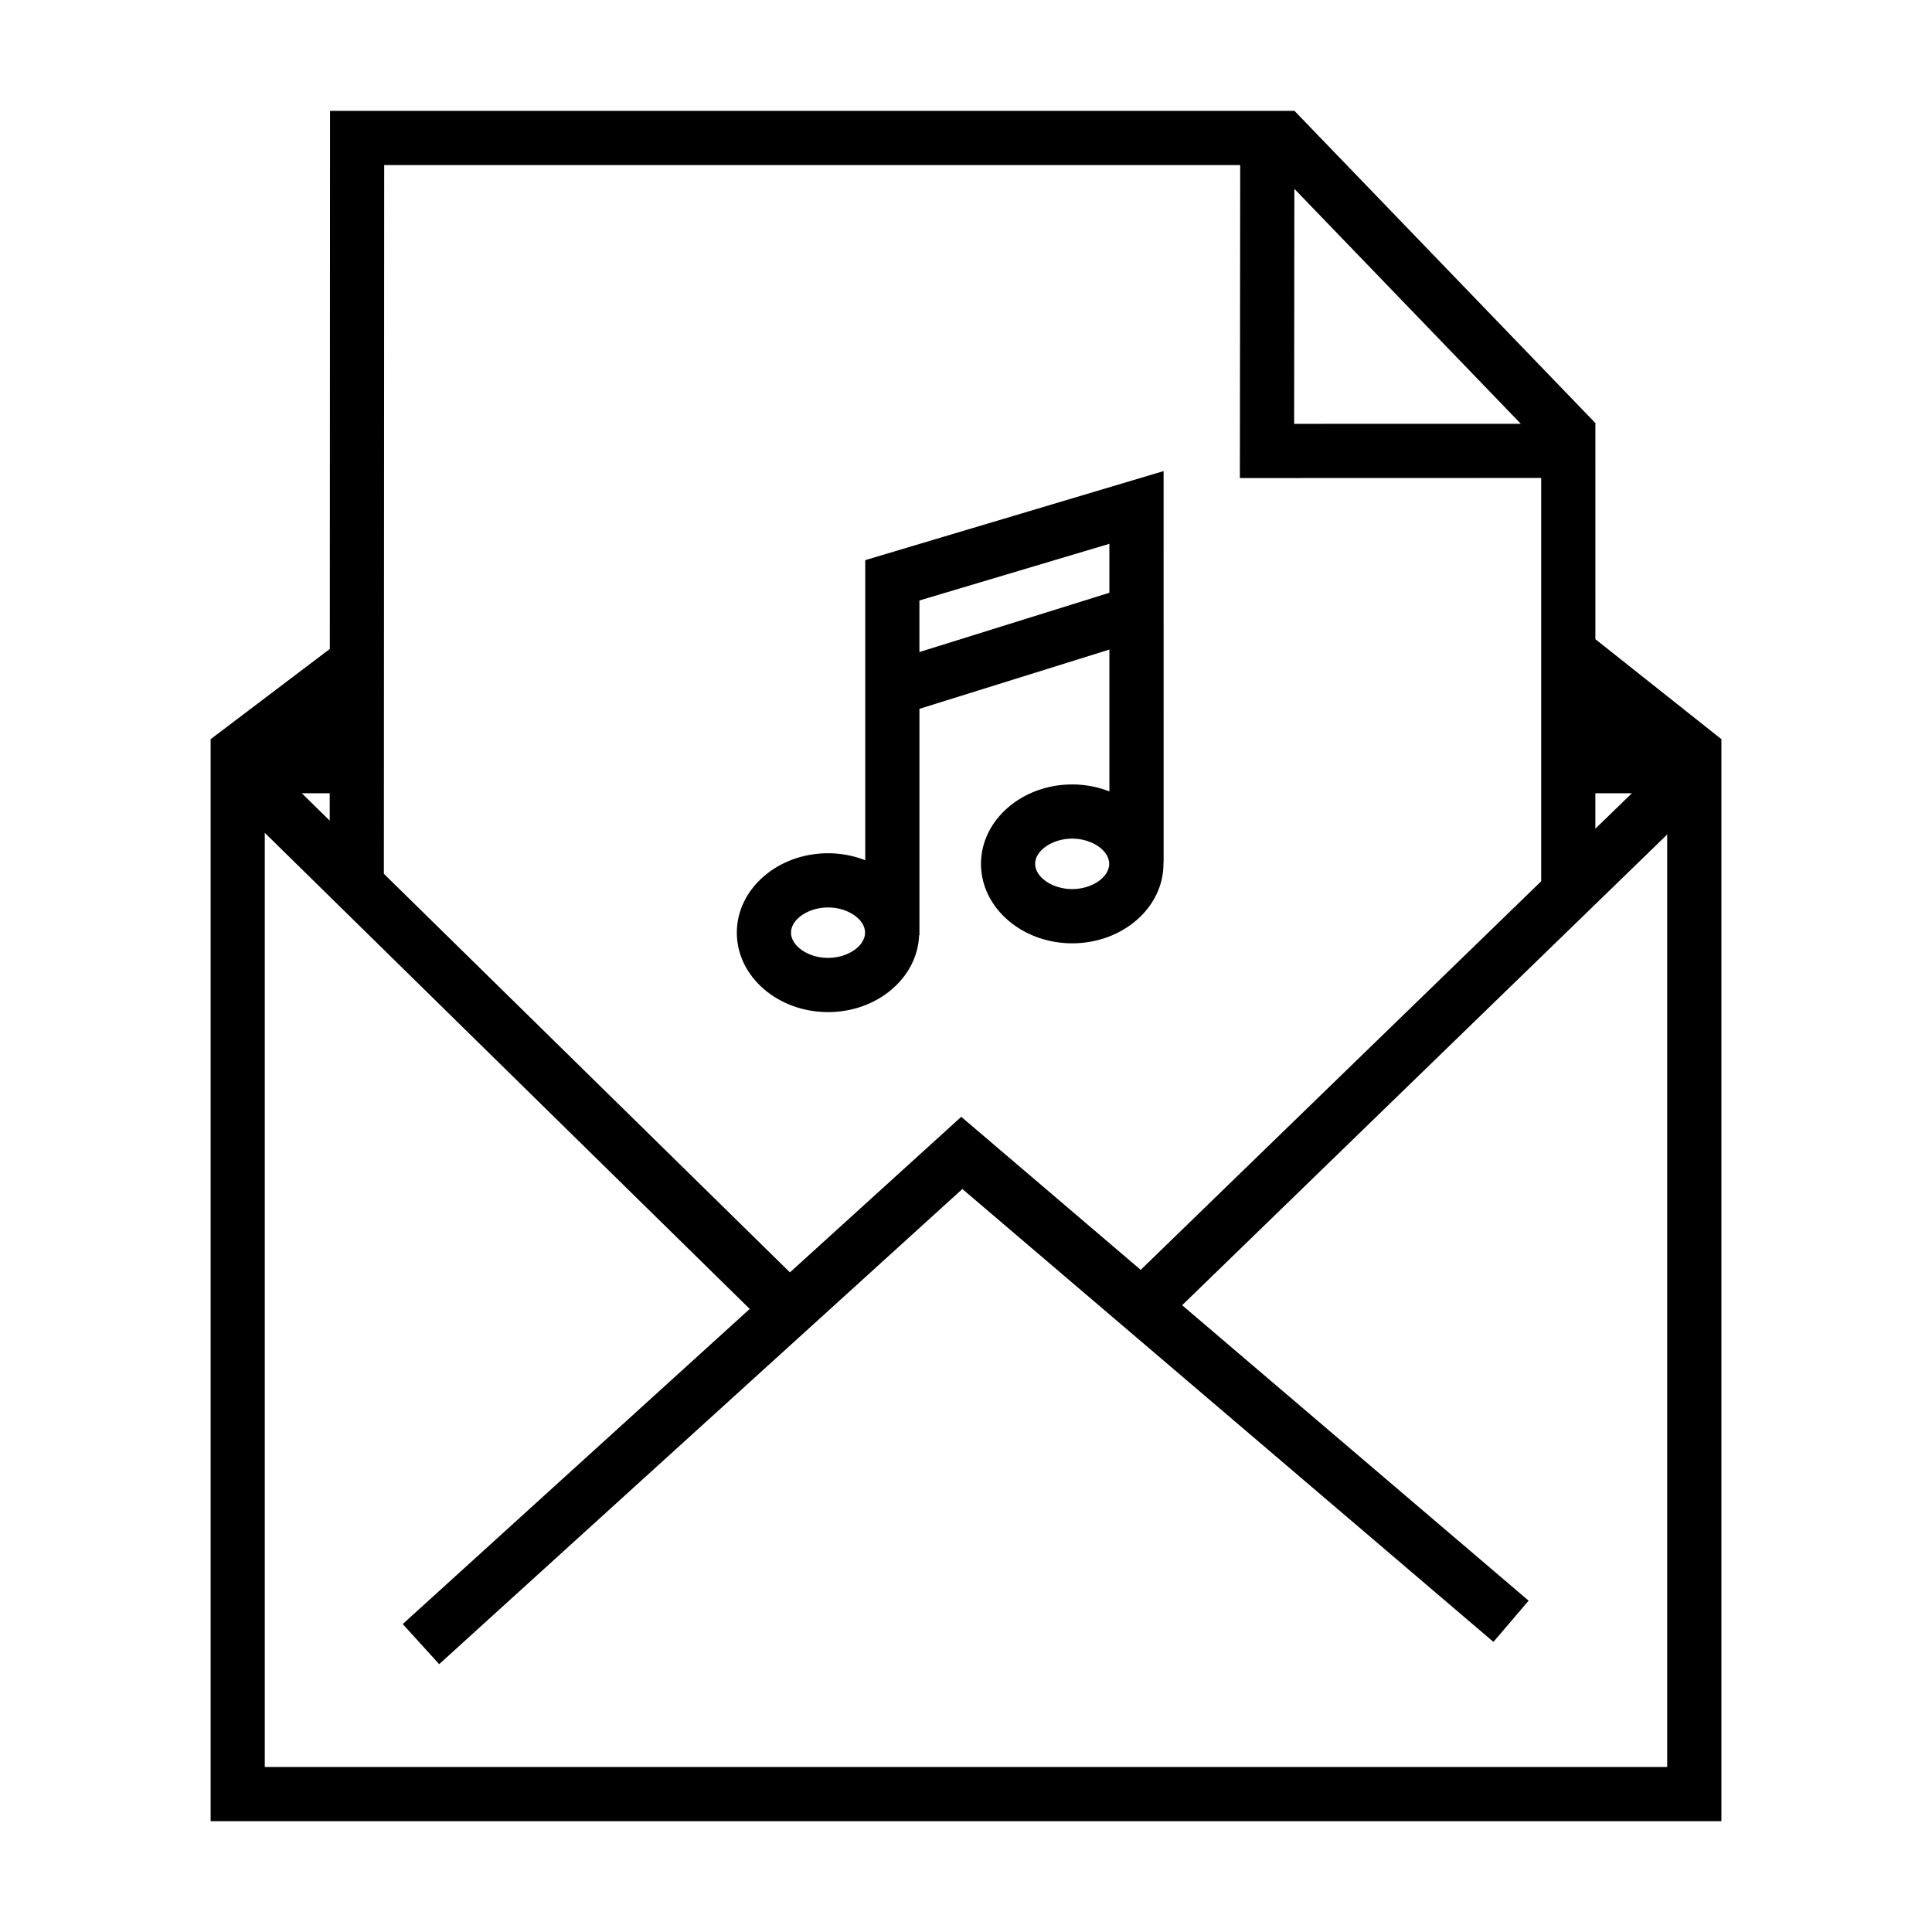 <?xml version="1.0" encoding="UTF-8"?>
<!-- Uploaded to: SVG Repo, www.svgrepo.com, Generator: SVG Repo Mixer Tools -->
<svg fill="#000000" width="800px" height="800px" version="1.1" viewBox="144 144 512 512" xmlns="http://www.w3.org/2000/svg">
 <g>
  <path d="m363.44 412.22c13.055 0 23.699-9.07 24.133-20.348h0.086v-60.023l50.34-15.707v37.586c-3.012-1.176-6.344-1.844-9.848-1.844-13.332 0-24.18 9.441-24.18 21.055 0 11.602 10.848 21.051 24.18 21.051 13.332 0 24.18-9.445 24.18-21.051 0-0.09-0.02-0.172-0.02-0.258h0.059l-0.004-103.84-79.066 23.598v79.527c-3.012-1.18-6.344-1.848-9.855-1.848-13.332 0-24.18 9.441-24.18 21.051-0.008 11.605 10.84 21.047 24.176 21.047zm64.703-32.602c-5.231 0-9.82-3.125-9.82-6.688s4.59-6.691 9.82-6.691c5.223 0 9.809 3.129 9.809 6.691s-4.582 6.688-9.809 6.688zm9.852-91.504v12.977l-50.34 15.707v-13.664zm-74.555 96.367c5.231 0 9.812 3.117 9.812 6.68s-4.586 6.691-9.812 6.691c-5.231 0-9.82-3.129-9.82-6.691 0-3.559 4.59-6.68 9.82-6.68z"/>
  <path d="m600.15 339.86-33.355-26.469-0.004-57.07 0.102-0.102-79.848-82.844-0.012 0.012h-255.57l-0.059 142.59-31.539 23.879h-0.047v286.77h400.37v-286.77zm-33.363 14.359h9.68l-9.68 9.387zm-19.754-97.91-60.074 0.012 0.059-62.277zm-74.367-68.566-0.086 82.945 79.848-0.023v106.88l-106.13 102.98-47.559-40.559-45.402 41.23-107.61-105.63 0.086-187.82zm-241.29 166.48v7.254l-7.394-7.254zm-17.207 258.04v-247.55l17.195 16.883v0.004l111.32 109.28-91.957 83.512 9.656 10.629 92.57-84.066h0.004l46.078-41.855 47.887 40.832 92.855 79.188 9.32-10.926-91.82-78.297 109.51-106.27 19.035-18.477v247.12z"/>
 </g>
</svg>